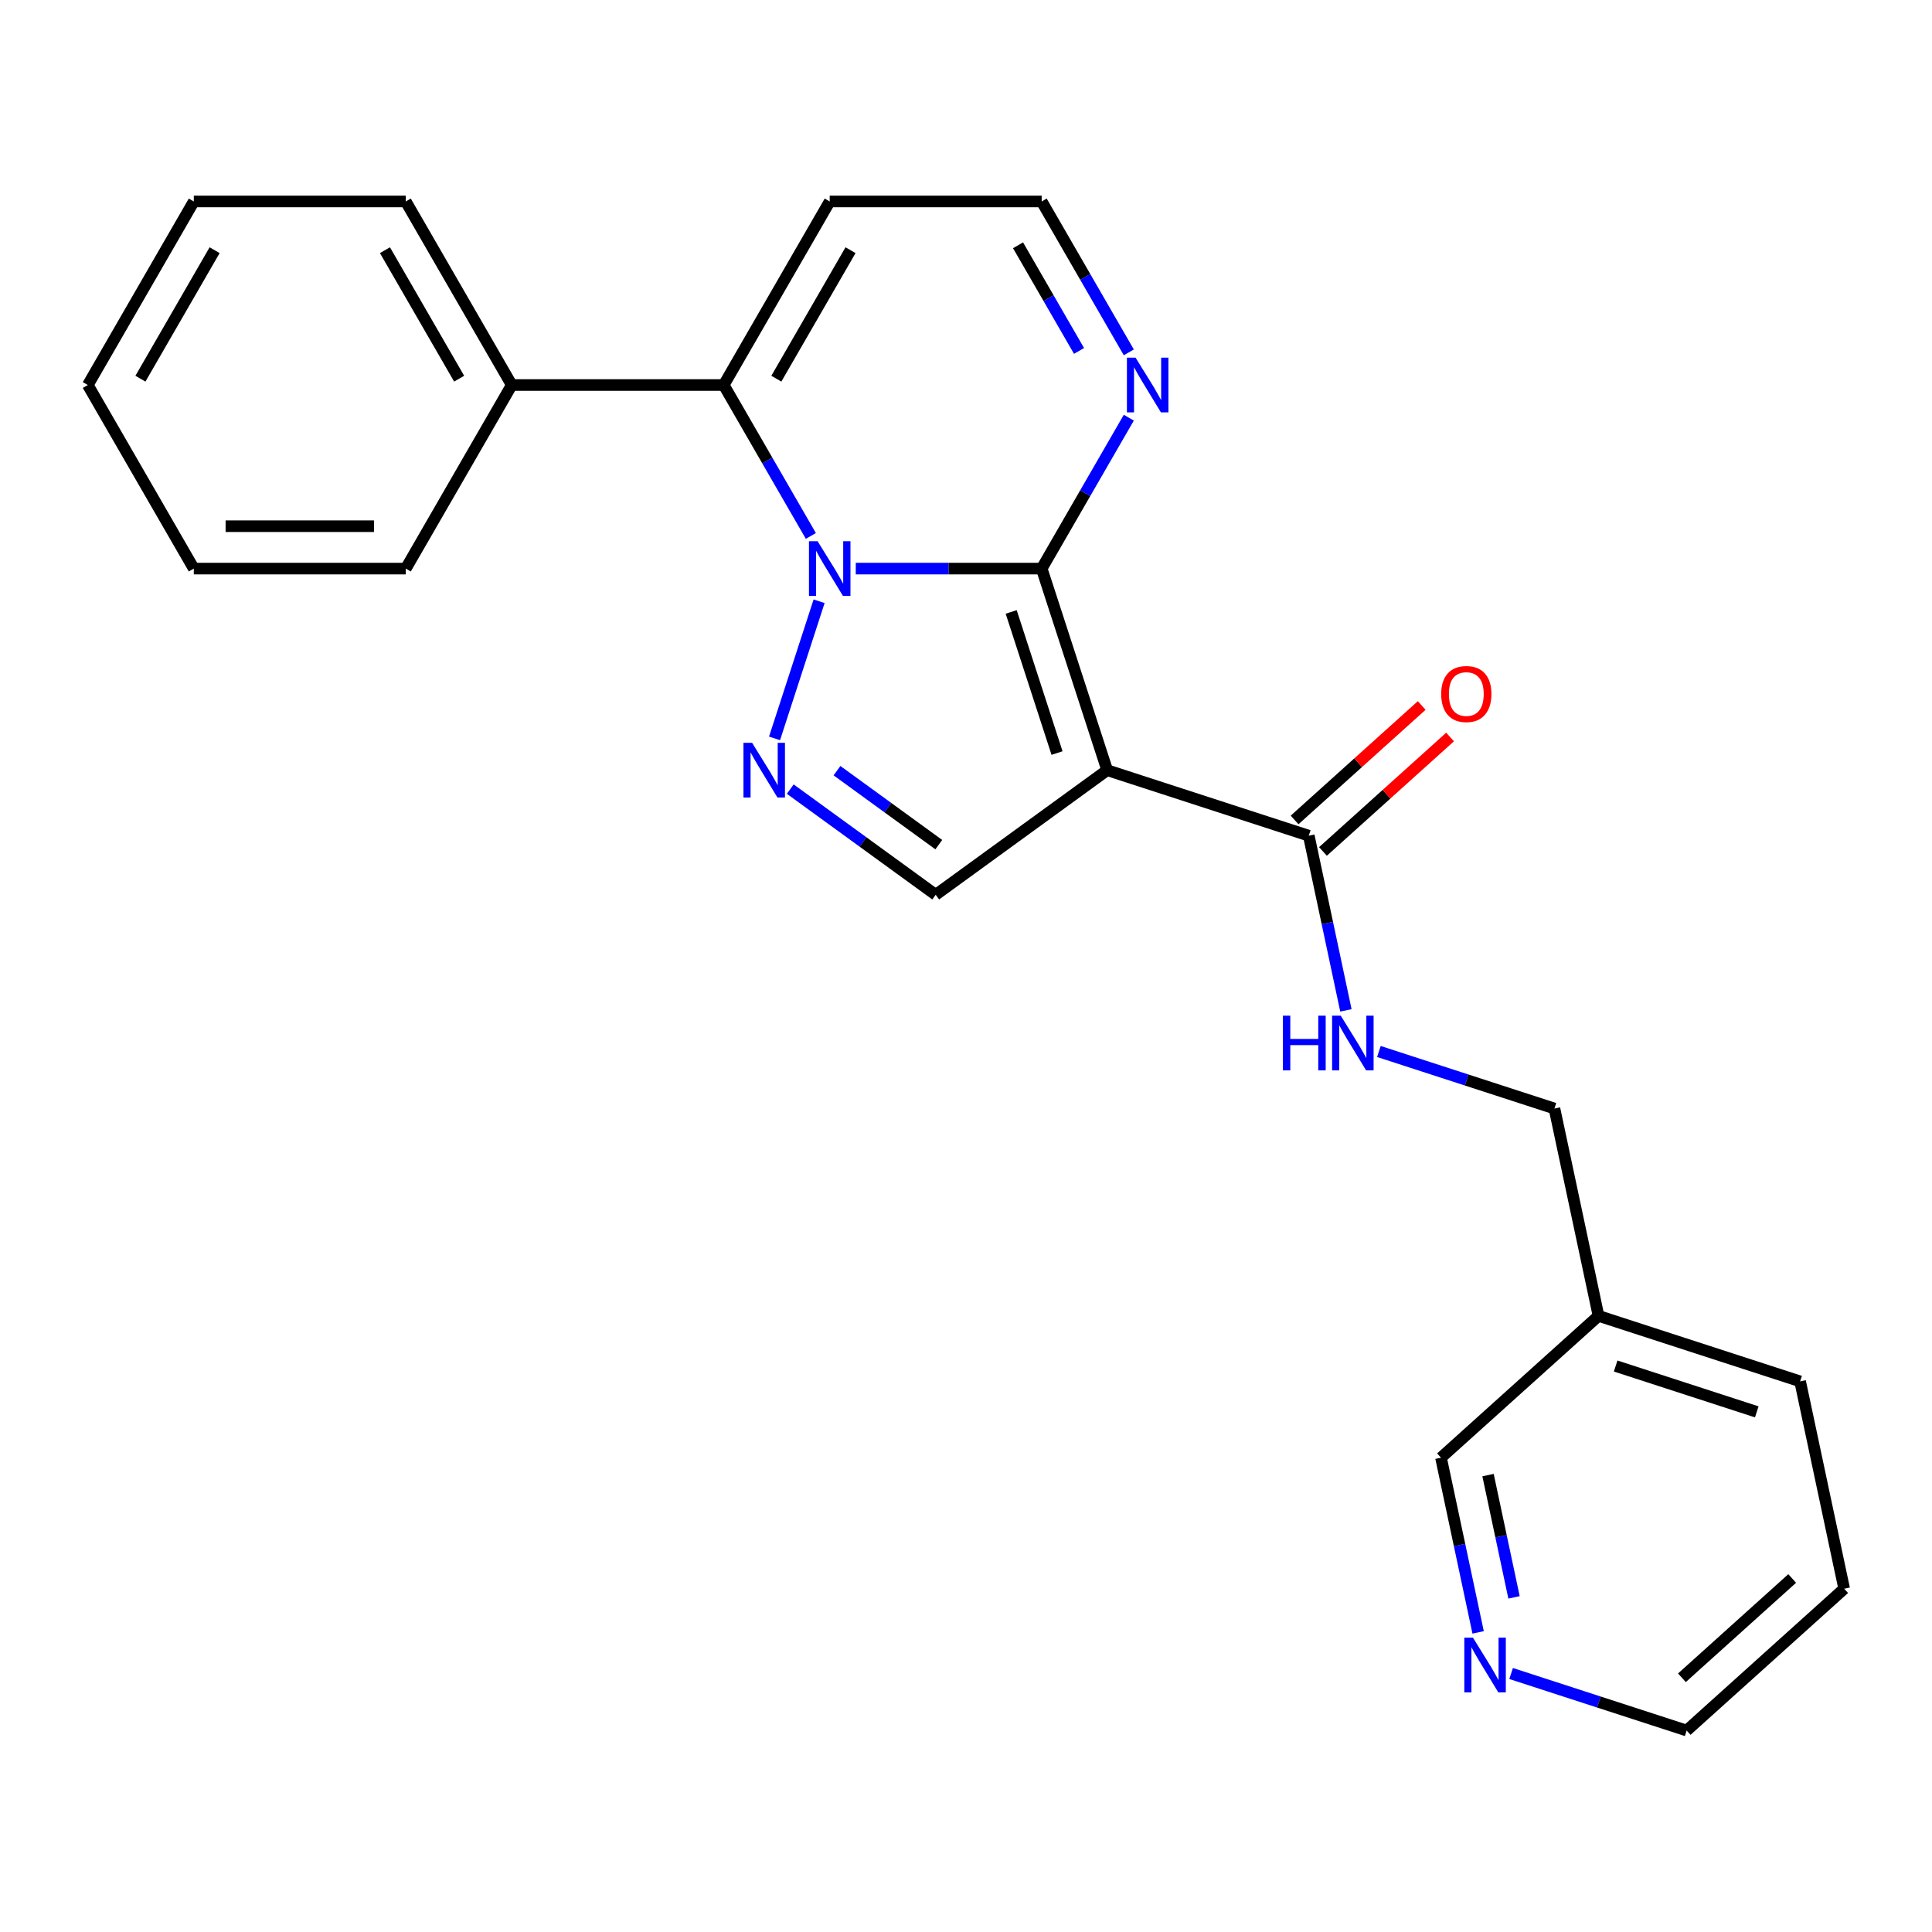 <?xml version='1.0' encoding='iso-8859-1'?>
<svg version='1.1' baseProfile='full'
              xmlns='http://www.w3.org/2000/svg'
                      xmlns:rdkit='http://www.rdkit.org/xml'
                      xmlns:xlink='http://www.w3.org/1999/xlink'
                  xml:space='preserve'
width='1000px' height='1000px' viewBox='0 0 1000 1000'>
<!-- END OF HEADER -->
<rect style='opacity:1.0;fill:#FFFFFF;stroke:none' width='1000' height='1000' x='0' y='0'> </rect>
<path class='bond-0' d='M 442.94,294.304 L 491.056,294.304' style='fill:none;fill-rule:evenodd;stroke:#0000FF;stroke-width:6px;stroke-linecap:butt;stroke-linejoin:miter;stroke-opacity:1' />
<path class='bond-0' d='M 491.056,294.304 L 539.173,294.304' style='fill:none;fill-rule:evenodd;stroke:#000000;stroke-width:6px;stroke-linecap:butt;stroke-linejoin:miter;stroke-opacity:1' />
<path class='bond-2' d='M 423.965,311.207 L 400.901,382.191' style='fill:none;fill-rule:evenodd;stroke:#0000FF;stroke-width:6px;stroke-linecap:butt;stroke-linejoin:miter;stroke-opacity:1' />
<path class='bond-3' d='M 419.699,277.402 L 397.149,238.345' style='fill:none;fill-rule:evenodd;stroke:#0000FF;stroke-width:6px;stroke-linecap:butt;stroke-linejoin:miter;stroke-opacity:1' />
<path class='bond-3' d='M 397.149,238.345 L 374.6,199.288' style='fill:none;fill-rule:evenodd;stroke:#000000;stroke-width:6px;stroke-linecap:butt;stroke-linejoin:miter;stroke-opacity:1' />
<path class='bond-1' d='M 539.173,294.304 L 573.076,398.65' style='fill:none;fill-rule:evenodd;stroke:#000000;stroke-width:6px;stroke-linecap:butt;stroke-linejoin:miter;stroke-opacity:1' />
<path class='bond-1' d='M 523.389,316.737 L 547.122,389.779' style='fill:none;fill-rule:evenodd;stroke:#000000;stroke-width:6px;stroke-linecap:butt;stroke-linejoin:miter;stroke-opacity:1' />
<path class='bond-5' d='M 539.173,294.304 L 561.722,255.248' style='fill:none;fill-rule:evenodd;stroke:#000000;stroke-width:6px;stroke-linecap:butt;stroke-linejoin:miter;stroke-opacity:1' />
<path class='bond-5' d='M 561.722,255.248 L 584.271,216.191' style='fill:none;fill-rule:evenodd;stroke:#0000FF;stroke-width:6px;stroke-linecap:butt;stroke-linejoin:miter;stroke-opacity:1' />
<path class='bond-6' d='M 573.076,398.65 L 677.422,432.554' style='fill:none;fill-rule:evenodd;stroke:#000000;stroke-width:6px;stroke-linecap:butt;stroke-linejoin:miter;stroke-opacity:1' />
<path class='bond-24' d='M 573.076,398.65 L 484.315,463.139' style='fill:none;fill-rule:evenodd;stroke:#000000;stroke-width:6px;stroke-linecap:butt;stroke-linejoin:miter;stroke-opacity:1' />
<path class='bond-4' d='M 409.037,408.446 L 446.676,435.792' style='fill:none;fill-rule:evenodd;stroke:#0000FF;stroke-width:6px;stroke-linecap:butt;stroke-linejoin:miter;stroke-opacity:1' />
<path class='bond-4' d='M 446.676,435.792 L 484.315,463.139' style='fill:none;fill-rule:evenodd;stroke:#000000;stroke-width:6px;stroke-linecap:butt;stroke-linejoin:miter;stroke-opacity:1' />
<path class='bond-4' d='M 433.226,398.897 L 459.574,418.04' style='fill:none;fill-rule:evenodd;stroke:#0000FF;stroke-width:6px;stroke-linecap:butt;stroke-linejoin:miter;stroke-opacity:1' />
<path class='bond-4' d='M 459.574,418.04 L 485.921,437.182' style='fill:none;fill-rule:evenodd;stroke:#000000;stroke-width:6px;stroke-linecap:butt;stroke-linejoin:miter;stroke-opacity:1' />
<path class='bond-7' d='M 374.6,199.288 L 429.457,104.272' style='fill:none;fill-rule:evenodd;stroke:#000000;stroke-width:6px;stroke-linecap:butt;stroke-linejoin:miter;stroke-opacity:1' />
<path class='bond-7' d='M 401.832,196.007 L 440.232,129.496' style='fill:none;fill-rule:evenodd;stroke:#000000;stroke-width:6px;stroke-linecap:butt;stroke-linejoin:miter;stroke-opacity:1' />
<path class='bond-10' d='M 374.6,199.288 L 264.885,199.288' style='fill:none;fill-rule:evenodd;stroke:#000000;stroke-width:6px;stroke-linecap:butt;stroke-linejoin:miter;stroke-opacity:1' />
<path class='bond-9' d='M 584.271,182.385 L 561.722,143.329' style='fill:none;fill-rule:evenodd;stroke:#0000FF;stroke-width:6px;stroke-linecap:butt;stroke-linejoin:miter;stroke-opacity:1' />
<path class='bond-9' d='M 561.722,143.329 L 539.173,104.272' style='fill:none;fill-rule:evenodd;stroke:#000000;stroke-width:6px;stroke-linecap:butt;stroke-linejoin:miter;stroke-opacity:1' />
<path class='bond-9' d='M 558.503,181.64 L 542.719,154.3' style='fill:none;fill-rule:evenodd;stroke:#0000FF;stroke-width:6px;stroke-linecap:butt;stroke-linejoin:miter;stroke-opacity:1' />
<path class='bond-9' d='M 542.719,154.3 L 526.934,126.961' style='fill:none;fill-rule:evenodd;stroke:#000000;stroke-width:6px;stroke-linecap:butt;stroke-linejoin:miter;stroke-opacity:1' />
<path class='bond-8' d='M 677.422,432.554 L 687.031,477.761' style='fill:none;fill-rule:evenodd;stroke:#000000;stroke-width:6px;stroke-linecap:butt;stroke-linejoin:miter;stroke-opacity:1' />
<path class='bond-8' d='M 687.031,477.761 L 696.64,522.968' style='fill:none;fill-rule:evenodd;stroke:#0000FF;stroke-width:6px;stroke-linecap:butt;stroke-linejoin:miter;stroke-opacity:1' />
<path class='bond-11' d='M 684.763,440.707 L 717.659,411.088' style='fill:none;fill-rule:evenodd;stroke:#000000;stroke-width:6px;stroke-linecap:butt;stroke-linejoin:miter;stroke-opacity:1' />
<path class='bond-11' d='M 717.659,411.088 L 750.554,381.468' style='fill:none;fill-rule:evenodd;stroke:#FF0000;stroke-width:6px;stroke-linecap:butt;stroke-linejoin:miter;stroke-opacity:1' />
<path class='bond-11' d='M 670.08,424.4 L 702.976,394.781' style='fill:none;fill-rule:evenodd;stroke:#000000;stroke-width:6px;stroke-linecap:butt;stroke-linejoin:miter;stroke-opacity:1' />
<path class='bond-11' d='M 702.976,394.781 L 735.872,365.161' style='fill:none;fill-rule:evenodd;stroke:#FF0000;stroke-width:6px;stroke-linecap:butt;stroke-linejoin:miter;stroke-opacity:1' />
<path class='bond-25' d='M 429.457,104.272 L 539.173,104.272' style='fill:none;fill-rule:evenodd;stroke:#000000;stroke-width:6px;stroke-linecap:butt;stroke-linejoin:miter;stroke-opacity:1' />
<path class='bond-14' d='M 713.716,544.252 L 759.147,559.013' style='fill:none;fill-rule:evenodd;stroke:#0000FF;stroke-width:6px;stroke-linecap:butt;stroke-linejoin:miter;stroke-opacity:1' />
<path class='bond-14' d='M 759.147,559.013 L 804.578,573.775' style='fill:none;fill-rule:evenodd;stroke:#000000;stroke-width:6px;stroke-linecap:butt;stroke-linejoin:miter;stroke-opacity:1' />
<path class='bond-17' d='M 264.885,199.288 L 210.027,104.272' style='fill:none;fill-rule:evenodd;stroke:#000000;stroke-width:6px;stroke-linecap:butt;stroke-linejoin:miter;stroke-opacity:1' />
<path class='bond-17' d='M 237.653,196.007 L 199.253,129.496' style='fill:none;fill-rule:evenodd;stroke:#000000;stroke-width:6px;stroke-linecap:butt;stroke-linejoin:miter;stroke-opacity:1' />
<path class='bond-18' d='M 264.885,199.288 L 210.027,294.304' style='fill:none;fill-rule:evenodd;stroke:#000000;stroke-width:6px;stroke-linecap:butt;stroke-linejoin:miter;stroke-opacity:1' />
<path class='bond-12' d='M 765.073,844.921 L 755.464,799.714' style='fill:none;fill-rule:evenodd;stroke:#0000FF;stroke-width:6px;stroke-linecap:butt;stroke-linejoin:miter;stroke-opacity:1' />
<path class='bond-12' d='M 755.464,799.714 L 745.855,754.506' style='fill:none;fill-rule:evenodd;stroke:#000000;stroke-width:6px;stroke-linecap:butt;stroke-linejoin:miter;stroke-opacity:1' />
<path class='bond-12' d='M 783.654,826.797 L 776.928,795.151' style='fill:none;fill-rule:evenodd;stroke:#0000FF;stroke-width:6px;stroke-linecap:butt;stroke-linejoin:miter;stroke-opacity:1' />
<path class='bond-12' d='M 776.928,795.151 L 770.201,763.506' style='fill:none;fill-rule:evenodd;stroke:#000000;stroke-width:6px;stroke-linecap:butt;stroke-linejoin:miter;stroke-opacity:1' />
<path class='bond-27' d='M 782.149,866.205 L 827.58,880.966' style='fill:none;fill-rule:evenodd;stroke:#0000FF;stroke-width:6px;stroke-linecap:butt;stroke-linejoin:miter;stroke-opacity:1' />
<path class='bond-27' d='M 827.58,880.966 L 873.011,895.728' style='fill:none;fill-rule:evenodd;stroke:#000000;stroke-width:6px;stroke-linecap:butt;stroke-linejoin:miter;stroke-opacity:1' />
<path class='bond-13' d='M 827.389,681.093 L 804.578,573.775' style='fill:none;fill-rule:evenodd;stroke:#000000;stroke-width:6px;stroke-linecap:butt;stroke-linejoin:miter;stroke-opacity:1' />
<path class='bond-15' d='M 827.389,681.093 L 745.855,754.506' style='fill:none;fill-rule:evenodd;stroke:#000000;stroke-width:6px;stroke-linecap:butt;stroke-linejoin:miter;stroke-opacity:1' />
<path class='bond-19' d='M 827.389,681.093 L 931.734,714.996' style='fill:none;fill-rule:evenodd;stroke:#000000;stroke-width:6px;stroke-linecap:butt;stroke-linejoin:miter;stroke-opacity:1' />
<path class='bond-19' d='M 836.26,707.047 L 909.302,730.78' style='fill:none;fill-rule:evenodd;stroke:#000000;stroke-width:6px;stroke-linecap:butt;stroke-linejoin:miter;stroke-opacity:1' />
<path class='bond-16' d='M 873.011,895.728 L 954.545,822.314' style='fill:none;fill-rule:evenodd;stroke:#000000;stroke-width:6px;stroke-linecap:butt;stroke-linejoin:miter;stroke-opacity:1' />
<path class='bond-16' d='M 870.559,868.409 L 927.633,817.019' style='fill:none;fill-rule:evenodd;stroke:#000000;stroke-width:6px;stroke-linecap:butt;stroke-linejoin:miter;stroke-opacity:1' />
<path class='bond-22' d='M 210.027,104.272 L 100.312,104.272' style='fill:none;fill-rule:evenodd;stroke:#000000;stroke-width:6px;stroke-linecap:butt;stroke-linejoin:miter;stroke-opacity:1' />
<path class='bond-21' d='M 210.027,294.304 L 100.312,294.304' style='fill:none;fill-rule:evenodd;stroke:#000000;stroke-width:6px;stroke-linecap:butt;stroke-linejoin:miter;stroke-opacity:1' />
<path class='bond-21' d='M 193.57,272.361 L 116.769,272.361' style='fill:none;fill-rule:evenodd;stroke:#000000;stroke-width:6px;stroke-linecap:butt;stroke-linejoin:miter;stroke-opacity:1' />
<path class='bond-20' d='M 931.734,714.996 L 954.545,822.314' style='fill:none;fill-rule:evenodd;stroke:#000000;stroke-width:6px;stroke-linecap:butt;stroke-linejoin:miter;stroke-opacity:1' />
<path class='bond-23' d='M 100.312,294.304 L 45.455,199.288' style='fill:none;fill-rule:evenodd;stroke:#000000;stroke-width:6px;stroke-linecap:butt;stroke-linejoin:miter;stroke-opacity:1' />
<path class='bond-26' d='M 100.312,104.272 L 45.455,199.288' style='fill:none;fill-rule:evenodd;stroke:#000000;stroke-width:6px;stroke-linecap:butt;stroke-linejoin:miter;stroke-opacity:1' />
<path class='bond-26' d='M 111.087,129.496 L 72.686,196.007' style='fill:none;fill-rule:evenodd;stroke:#000000;stroke-width:6px;stroke-linecap:butt;stroke-linejoin:miter;stroke-opacity:1' />
<path  class='atom-0' d='M 423.197 280.144
L 432.477 295.144
Q 433.397 296.624, 434.877 299.304
Q 436.357 301.984, 436.437 302.144
L 436.437 280.144
L 440.197 280.144
L 440.197 308.464
L 436.317 308.464
L 426.357 292.064
Q 425.197 290.144, 423.957 287.944
Q 422.757 285.744, 422.397 285.064
L 422.397 308.464
L 418.717 308.464
L 418.717 280.144
L 423.197 280.144
' fill='#0000FF'/>
<path  class='atom-3' d='M 389.294 384.49
L 398.574 399.49
Q 399.494 400.97, 400.974 403.65
Q 402.454 406.33, 402.534 406.49
L 402.534 384.49
L 406.294 384.49
L 406.294 412.81
L 402.414 412.81
L 392.454 396.41
Q 391.294 394.49, 390.054 392.29
Q 388.854 390.09, 388.494 389.41
L 388.494 412.81
L 384.814 412.81
L 384.814 384.49
L 389.294 384.49
' fill='#0000FF'/>
<path  class='atom-6' d='M 587.77 185.128
L 597.05 200.128
Q 597.97 201.608, 599.45 204.288
Q 600.93 206.968, 601.01 207.128
L 601.01 185.128
L 604.77 185.128
L 604.77 213.448
L 600.89 213.448
L 590.93 197.048
Q 589.77 195.128, 588.53 192.928
Q 587.33 190.728, 586.97 190.048
L 586.97 213.448
L 583.29 213.448
L 583.29 185.128
L 587.77 185.128
' fill='#0000FF'/>
<path  class='atom-9' d='M 664.013 525.711
L 667.853 525.711
L 667.853 537.751
L 682.333 537.751
L 682.333 525.711
L 686.173 525.711
L 686.173 554.031
L 682.333 554.031
L 682.333 540.951
L 667.853 540.951
L 667.853 554.031
L 664.013 554.031
L 664.013 525.711
' fill='#0000FF'/>
<path  class='atom-9' d='M 693.973 525.711
L 703.253 540.711
Q 704.173 542.191, 705.653 544.871
Q 707.133 547.551, 707.213 547.711
L 707.213 525.711
L 710.973 525.711
L 710.973 554.031
L 707.093 554.031
L 697.133 537.631
Q 695.973 535.711, 694.733 533.511
Q 693.533 531.311, 693.173 530.631
L 693.173 554.031
L 689.493 554.031
L 689.493 525.711
L 693.973 525.711
' fill='#0000FF'/>
<path  class='atom-12' d='M 745.956 359.22
Q 745.956 352.42, 749.316 348.62
Q 752.676 344.82, 758.956 344.82
Q 765.236 344.82, 768.596 348.62
Q 771.956 352.42, 771.956 359.22
Q 771.956 366.1, 768.556 370.02
Q 765.156 373.9, 758.956 373.9
Q 752.716 373.9, 749.316 370.02
Q 745.956 366.14, 745.956 359.22
M 758.956 370.7
Q 763.276 370.7, 765.596 367.82
Q 767.956 364.9, 767.956 359.22
Q 767.956 353.66, 765.596 350.86
Q 763.276 348.02, 758.956 348.02
Q 754.636 348.02, 752.276 350.82
Q 749.956 353.62, 749.956 359.22
Q 749.956 364.94, 752.276 367.82
Q 754.636 370.7, 758.956 370.7
' fill='#FF0000'/>
<path  class='atom-13' d='M 762.406 847.664
L 771.686 862.664
Q 772.606 864.144, 774.086 866.824
Q 775.566 869.504, 775.646 869.664
L 775.646 847.664
L 779.406 847.664
L 779.406 875.984
L 775.526 875.984
L 765.566 859.584
Q 764.406 857.664, 763.166 855.464
Q 761.966 853.264, 761.606 852.584
L 761.606 875.984
L 757.926 875.984
L 757.926 847.664
L 762.406 847.664
' fill='#0000FF'/>
</svg>
